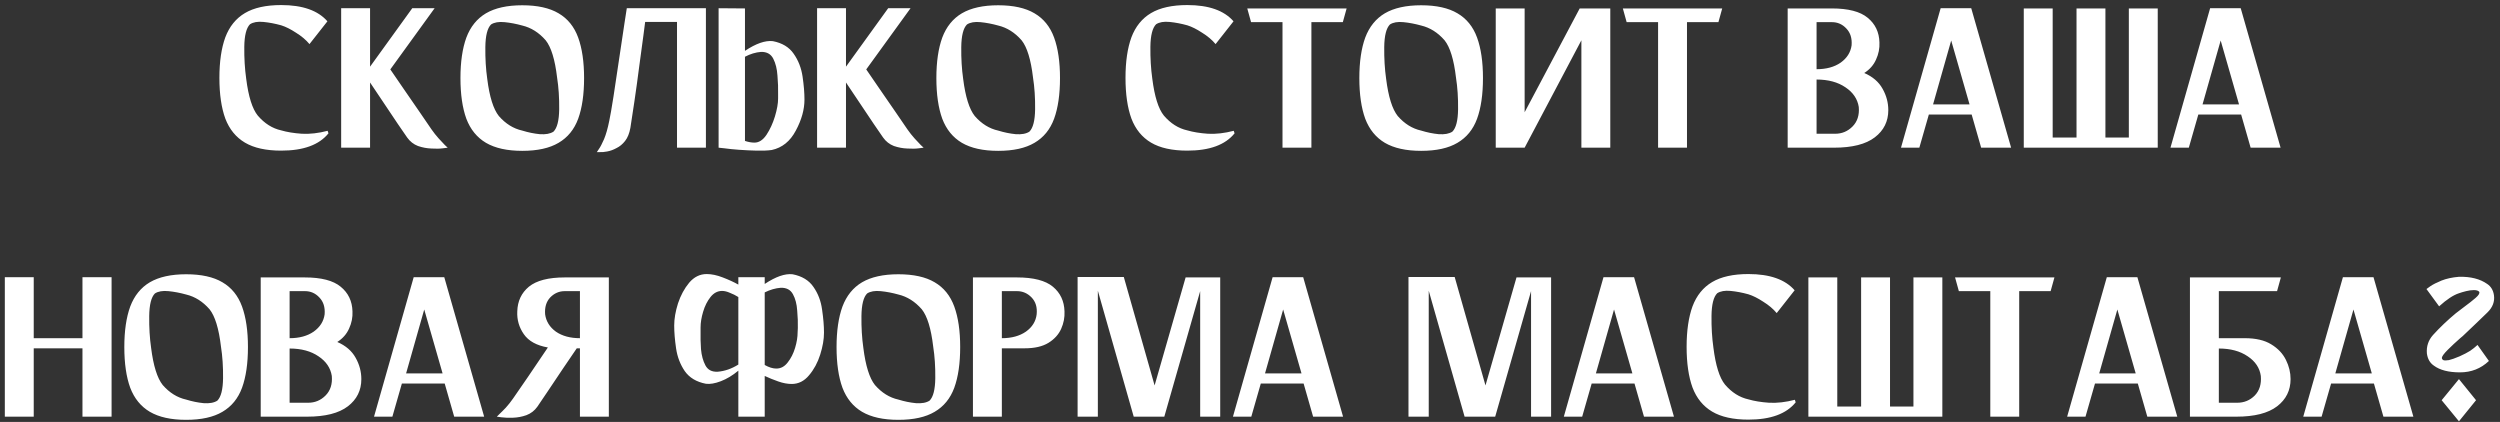 <?xml version="1.0" encoding="UTF-8"?> <svg xmlns="http://www.w3.org/2000/svg" width="474" height="80" viewBox="0 0 474 80" fill="none"><rect x="0" y="0" width="474" height="80" fill="#333333" stroke="none"/> <path d="M62.118 24.8L62.278 25.28C60.518 27.467 57.532 28.56 53.318 28.56C50.438 28.56 48.145 28.053 46.438 27.04C44.732 26.027 43.492 24.507 42.718 22.48C41.972 20.427 41.598 17.853 41.598 14.76C41.598 11.693 41.972 9.133 42.718 7.08C43.492 5.027 44.732 3.493 46.438 2.48C48.145 1.467 50.438 0.96 53.318 0.96C57.372 0.96 60.292 1.987 62.078 4.04L58.678 8.36C58.012 7.56 57.158 6.84 56.118 6.2C55.105 5.533 54.172 5.067 53.318 4.8C52.172 4.48 51.052 4.267 49.958 4.16C48.865 4.053 48.012 4.2 47.398 4.6C46.705 5.293 46.345 6.72 46.318 8.88C46.292 11.013 46.412 13.027 46.678 14.92C47.105 18.307 47.838 20.64 48.878 21.92C50.158 23.413 51.638 24.347 53.318 24.72C54.412 25.04 55.718 25.253 57.238 25.36C58.758 25.44 60.385 25.253 62.118 24.8ZM81.804 24.52C82.231 25.133 82.684 25.707 83.164 26.24C83.644 26.747 84.044 27.173 84.364 27.52C84.711 27.84 84.884 28 84.884 28C84.884 28 84.578 28.04 83.964 28.12C83.378 28.2 82.658 28.213 81.804 28.16C80.951 28.133 80.098 27.973 79.244 27.68C78.418 27.36 77.738 26.827 77.204 26.08C76.911 25.653 76.324 24.8 75.444 23.52C74.591 22.24 73.671 20.867 72.684 19.4C71.698 17.933 70.858 16.68 70.164 15.64V28H64.684V1.56H70.164V12.64L78.164 1.56H82.404L74.004 13.16C74.538 13.96 75.351 15.147 76.444 16.72C77.538 18.293 78.604 19.84 79.644 21.36C80.684 22.88 81.404 23.933 81.804 24.52ZM99.022 1C101.902 1 104.195 1.507 105.902 2.52C107.635 3.533 108.875 5.067 109.622 7.12C110.368 9.173 110.742 11.733 110.742 14.8C110.742 17.893 110.368 20.467 109.622 22.52C108.875 24.547 107.635 26.067 105.902 27.08C104.195 28.093 101.902 28.6 99.022 28.6C96.168 28.6 93.875 28.093 92.142 27.08C90.435 26.067 89.195 24.547 88.422 22.52C87.675 20.467 87.302 17.893 87.302 14.8C87.302 11.733 87.675 9.173 88.422 7.12C89.195 5.067 90.435 3.533 92.142 2.52C93.875 1.507 96.168 1 99.022 1ZM104.942 24.96C105.635 24.267 105.995 22.853 106.022 20.72C106.048 18.56 105.915 16.547 105.622 14.68C105.222 11.293 104.502 8.947 103.462 7.64C102.182 6.173 100.702 5.24 99.022 4.84C97.875 4.52 96.755 4.307 95.662 4.2C94.568 4.093 93.715 4.24 93.102 4.64C92.408 5.333 92.048 6.76 92.022 8.92C91.995 11.08 92.115 13.093 92.382 14.96C92.808 18.347 93.542 20.693 94.582 22C95.862 23.467 97.342 24.387 99.022 24.76C100.142 25.107 101.248 25.333 102.342 25.44C103.462 25.52 104.328 25.36 104.942 24.96ZM122.321 4.16C122.321 4.16 122.214 4.987 122.001 6.64C121.788 8.267 121.521 10.24 121.201 12.56C120.908 14.853 120.601 17.08 120.281 19.24C119.961 21.4 119.708 23.067 119.521 24.24C119.334 25.28 119.001 26.107 118.521 26.72C118.041 27.333 117.494 27.787 116.881 28.08C116.294 28.4 115.708 28.613 115.121 28.72C114.561 28.827 114.094 28.867 113.721 28.84C113.348 28.84 113.161 28.84 113.161 28.84C113.161 28.84 113.294 28.64 113.561 28.24C113.828 27.867 114.148 27.253 114.521 26.4C114.894 25.52 115.228 24.347 115.521 22.88C115.708 22.027 115.974 20.493 116.321 18.28C116.668 16.04 117.028 13.64 117.401 11.08C117.801 8.52 118.134 6.293 118.401 4.4C118.694 2.507 118.841 1.56 118.841 1.56H119.041H122.361H128.361H133.321H133.841V28H128.361V4.16H122.321ZM146.527 7.8C148.314 8.147 149.634 8.947 150.487 10.2C151.367 11.453 151.927 12.893 152.167 14.52C152.407 16.147 152.527 17.6 152.527 18.88C152.527 20.773 151.98 22.733 150.887 24.76C149.82 26.787 148.3 28.013 146.327 28.44C145.554 28.547 144.607 28.587 143.487 28.56C142.367 28.533 141.247 28.48 140.127 28.4C139.034 28.32 138.114 28.227 137.367 28.12C136.62 28.04 136.247 28 136.247 28V1.56L141.247 1.6V9.64C143.327 8.253 145.087 7.64 146.527 7.8ZM147.527 18.68C147.527 18.413 147.527 18.133 147.527 17.84C147.554 16.773 147.514 15.613 147.407 14.36C147.327 13.08 147.06 12 146.607 11.12C146.154 10.24 145.38 9.813 144.287 9.84C143.274 9.92 142.26 10.227 141.247 10.76V26.72C141.887 26.933 142.487 27.04 143.047 27.04C143.9 27.04 144.66 26.547 145.327 25.56C145.994 24.547 146.527 23.387 146.927 22.08C147.327 20.747 147.527 19.613 147.527 18.68ZM172.039 24.52C172.465 25.133 172.919 25.707 173.399 26.24C173.879 26.747 174.279 27.173 174.599 27.52C174.945 27.84 175.119 28 175.119 28C175.119 28 174.812 28.04 174.199 28.12C173.612 28.2 172.892 28.213 172.039 28.16C171.185 28.133 170.332 27.973 169.479 27.68C168.652 27.36 167.972 26.827 167.439 26.08C167.145 25.653 166.559 24.8 165.679 23.52C164.825 22.24 163.905 20.867 162.919 19.4C161.932 17.933 161.092 16.68 160.399 15.64V28H154.919V1.56H160.399V12.64L168.399 1.56H172.639L164.239 13.16C164.772 13.96 165.585 15.147 166.679 16.72C167.772 18.293 168.839 19.84 169.879 21.36C170.919 22.88 171.639 23.933 172.039 24.52ZM189.256 1C192.136 1 194.429 1.507 196.136 2.52C197.869 3.533 199.109 5.067 199.856 7.12C200.603 9.173 200.976 11.733 200.976 14.8C200.976 17.893 200.603 20.467 199.856 22.52C199.109 24.547 197.869 26.067 196.136 27.08C194.429 28.093 192.136 28.6 189.256 28.6C186.403 28.6 184.109 28.093 182.376 27.08C180.669 26.067 179.429 24.547 178.656 22.52C177.909 20.467 177.536 17.893 177.536 14.8C177.536 11.733 177.909 9.173 178.656 7.12C179.429 5.067 180.669 3.533 182.376 2.52C184.109 1.507 186.403 1 189.256 1ZM195.176 24.96C195.869 24.267 196.229 22.853 196.256 20.72C196.283 18.56 196.149 16.547 195.856 14.68C195.456 11.293 194.736 8.947 193.696 7.64C192.416 6.173 190.936 5.24 189.256 4.84C188.109 4.52 186.989 4.307 185.896 4.2C184.803 4.093 183.949 4.24 183.336 4.64C182.643 5.333 182.283 6.76 182.256 8.92C182.229 11.08 182.349 13.093 182.616 14.96C183.043 18.347 183.776 20.693 184.816 22C186.096 23.467 187.576 24.387 189.256 24.76C190.376 25.107 191.483 25.333 192.576 25.44C193.696 25.52 194.563 25.36 195.176 24.96ZM233.915 24.8L234.075 25.28C232.315 27.467 229.329 28.56 225.115 28.56C222.235 28.56 219.942 28.053 218.235 27.04C216.529 26.027 215.289 24.507 214.515 22.48C213.769 20.427 213.395 17.853 213.395 14.76C213.395 11.693 213.769 9.133 214.515 7.08C215.289 5.027 216.529 3.493 218.235 2.48C219.942 1.467 222.235 0.96 225.115 0.96C229.169 0.96 232.089 1.987 233.875 4.04L230.475 8.36C229.809 7.56 228.955 6.84 227.915 6.2C226.902 5.533 225.969 5.067 225.115 4.8C223.969 4.48 222.849 4.267 221.755 4.16C220.662 4.053 219.809 4.2 219.195 4.6C218.502 5.293 218.142 6.72 218.115 8.88C218.089 11.013 218.209 13.027 218.475 14.92C218.902 18.307 219.635 20.64 220.675 21.92C221.955 23.413 223.435 24.347 225.115 24.72C226.209 25.04 227.515 25.253 229.035 25.36C230.555 25.44 232.182 25.253 233.915 24.8ZM255.321 1.6L254.601 4.2H248.641V28H243.161V4.2H237.201L236.481 1.6H243.161H248.641H255.321ZM269.451 1C272.331 1 274.625 1.507 276.331 2.52C278.065 3.533 279.305 5.067 280.051 7.12C280.798 9.173 281.171 11.733 281.171 14.8C281.171 17.893 280.798 20.467 280.051 22.52C279.305 24.547 278.065 26.067 276.331 27.08C274.625 28.093 272.331 28.6 269.451 28.6C266.598 28.6 264.305 28.093 262.571 27.08C260.865 26.067 259.625 24.547 258.851 22.52C258.105 20.467 257.731 17.893 257.731 14.8C257.731 11.733 258.105 9.173 258.851 7.12C259.625 5.067 260.865 3.533 262.571 2.52C264.305 1.507 266.598 1 269.451 1ZM275.371 24.96C276.065 24.267 276.425 22.853 276.451 20.72C276.478 18.56 276.345 16.547 276.051 14.68C275.651 11.293 274.931 8.947 273.891 7.64C272.611 6.173 271.131 5.24 269.451 4.84C268.305 4.52 267.185 4.307 266.091 4.2C264.998 4.093 264.145 4.24 263.531 4.64C262.838 5.333 262.478 6.76 262.451 8.92C262.425 11.08 262.545 13.093 262.811 14.96C263.238 18.347 263.971 20.693 265.011 22C266.291 23.467 267.771 24.387 269.451 24.76C270.571 25.107 271.678 25.333 272.771 25.44C273.891 25.52 274.758 25.36 275.371 24.96ZM303.031 1.6H305.311V28H299.831V7.64L289.071 28H285.511H283.591V1.6H289.071V21.28L299.511 1.6H299.831H303.031ZM326.532 1.6L325.812 4.2H319.852V28H314.372V4.2H308.412L307.692 1.6H314.372H319.852H326.532ZM353.462 13.84C355.062 14.533 356.222 15.533 356.942 16.84C357.662 18.12 358.022 19.467 358.022 20.88C358.022 23.013 357.169 24.733 355.462 26.04C353.756 27.347 351.182 28 347.742 28H344.422H338.942V1.6H343.302H344.422H347.302C350.422 1.6 352.689 2.187 354.102 3.36C355.542 4.533 356.289 6.093 356.342 8.04C356.396 9.16 356.182 10.24 355.702 11.28C355.249 12.32 354.502 13.173 353.462 13.84ZM344.422 4.2V13.12C346.262 13.12 347.782 12.707 348.982 11.88C350.182 11.027 350.876 9.933 351.062 8.6C351.169 7.267 350.836 6.2 350.062 5.4C349.316 4.6 348.409 4.2 347.342 4.2C346.276 4.2 345.516 4.2 345.062 4.2C344.609 4.2 344.396 4.2 344.422 4.2ZM347.942 25.36C349.222 25.36 350.316 24.907 351.222 24C352.156 23.067 352.556 21.827 352.422 20.28C352.182 18.76 351.342 17.52 349.902 16.56C348.462 15.573 346.636 15.08 344.422 15.08V25.36C344.422 25.36 344.689 25.36 345.222 25.36C345.756 25.36 346.662 25.36 347.942 25.36ZM375.627 28L373.827 21.72H365.707L363.907 28H360.427L367.947 1.56H368.067H371.467H373.747L381.307 28H375.627ZM366.507 19.8H373.427L369.947 7.68L366.507 19.8ZM403.628 1.6H409.108V28H403.628H399.188H393.708H389.188H383.708V1.6H389.188V26.08H393.708V1.6H399.188V26.08H403.628V1.6ZM426.72 28L424.92 21.72H416.8L415 28H411.52L419.04 1.56H419.16H422.56H424.84L432.4 28H426.72ZM417.6 19.8H424.52L421.04 7.68L417.6 19.8ZM15.635 52.56H21.155V79H15.635V66.04H6.395V79H0.915V52.56H6.395V64.12H15.635V52.56ZM35.291 52C38.171 52 40.464 52.507 42.171 53.52C43.904 54.533 45.144 56.067 45.891 58.12C46.638 60.173 47.011 62.733 47.011 65.8C47.011 68.893 46.638 71.467 45.891 73.52C45.144 75.547 43.904 77.067 42.171 78.08C40.464 79.093 38.171 79.6 35.291 79.6C32.438 79.6 30.144 79.093 28.411 78.08C26.704 77.067 25.464 75.547 24.691 73.52C23.944 71.467 23.571 68.893 23.571 65.8C23.571 62.733 23.944 60.173 24.691 58.12C25.464 56.067 26.704 54.533 28.411 53.52C30.144 52.507 32.438 52 35.291 52ZM41.211 75.96C41.904 75.267 42.264 73.853 42.291 71.72C42.318 69.56 42.184 67.547 41.891 65.68C41.491 62.293 40.771 59.947 39.731 58.64C38.451 57.173 36.971 56.24 35.291 55.84C34.144 55.52 33.024 55.307 31.931 55.2C30.838 55.093 29.984 55.24 29.371 55.64C28.678 56.333 28.318 57.76 28.291 59.92C28.264 62.08 28.384 64.093 28.651 65.96C29.078 69.347 29.811 71.693 30.851 73C32.131 74.467 33.611 75.387 35.291 75.76C36.411 76.107 37.518 76.333 38.611 76.44C39.731 76.52 40.598 76.36 41.211 75.96ZM63.95 64.84C65.55 65.533 66.71 66.533 67.43 67.84C68.15 69.12 68.51 70.467 68.51 71.88C68.51 74.013 67.657 75.733 65.951 77.04C64.244 78.347 61.67 79 58.23 79H54.91H49.431V52.6H53.791H54.91H57.791C60.91 52.6 63.177 53.187 64.591 54.36C66.031 55.533 66.777 57.093 66.831 59.04C66.884 60.16 66.671 61.24 66.191 62.28C65.737 63.32 64.99 64.173 63.95 64.84ZM54.91 55.2V64.12C56.751 64.12 58.27 63.707 59.471 62.88C60.67 62.027 61.364 60.933 61.55 59.6C61.657 58.267 61.324 57.2 60.55 56.4C59.804 55.6 58.897 55.2 57.831 55.2C56.764 55.2 56.004 55.2 55.55 55.2C55.097 55.2 54.884 55.2 54.91 55.2ZM58.431 76.36C59.711 76.36 60.804 75.907 61.711 75C62.644 74.067 63.044 72.827 62.91 71.28C62.67 69.76 61.831 68.52 60.391 67.56C58.95 66.573 57.124 66.08 54.91 66.08V76.36C54.91 76.36 55.177 76.36 55.711 76.36C56.244 76.36 57.151 76.36 58.431 76.36ZM86.115 79L84.315 72.72H76.195L74.395 79H70.915L78.435 52.56H78.555H81.955H84.235L91.795 79H86.115ZM76.995 70.8H83.915L80.435 58.68L76.995 70.8ZM97.276 75.56C97.809 74.787 98.756 73.413 100.116 71.44C101.476 69.44 102.729 67.587 103.876 65.88C101.743 65.507 100.223 64.667 99.316 63.36C98.409 62.053 97.996 60.613 98.076 59.04C98.129 57.093 98.863 55.533 100.276 54.36C101.716 53.187 103.983 52.6 107.076 52.6H109.956H111.116H115.436V79H109.956V66.04C109.796 66.04 109.596 66.04 109.356 66.04C108.716 66.973 107.863 68.227 106.796 69.8C105.756 71.347 104.756 72.84 103.796 74.28C102.836 75.693 102.196 76.64 101.876 77.12C101.343 77.867 100.649 78.4 99.796 78.72C98.969 79.013 98.116 79.173 97.236 79.2C96.383 79.227 95.663 79.2 95.076 79.12C94.489 79.04 94.196 79 94.196 79C94.196 79 94.356 78.84 94.676 78.52C95.023 78.2 95.436 77.787 95.916 77.28C96.396 76.747 96.849 76.173 97.276 75.56ZM109.956 55.2C109.983 55.2 109.769 55.2 109.316 55.2C108.889 55.2 108.143 55.2 107.076 55.2C106.009 55.2 105.089 55.6 104.316 56.4C103.569 57.2 103.249 58.267 103.356 59.6C103.543 60.933 104.223 62.027 105.396 62.88C106.596 63.707 108.116 64.12 109.956 64.12V55.2ZM150.269 52C152.056 52.347 153.376 53.147 154.229 54.4C155.109 55.653 155.656 57.093 155.869 58.72C156.109 60.347 156.229 61.8 156.229 63.08C156.229 64.333 155.989 65.72 155.509 67.24C155.029 68.76 154.322 70.067 153.389 71.16C152.482 72.253 151.389 72.8 150.109 72.8C149.309 72.8 148.456 72.64 147.549 72.32C146.642 72 145.789 71.653 144.989 71.28V79H139.989V70.28C138.896 71.187 137.789 71.853 136.669 72.28C135.549 72.707 134.602 72.867 133.829 72.76C132.042 72.413 130.709 71.613 129.829 70.36C128.976 69.107 128.429 67.68 128.189 66.08C127.949 64.453 127.829 63 127.829 61.72C127.829 60.44 128.069 59.04 128.549 57.52C129.056 56 129.762 54.693 130.669 53.6C131.602 52.507 132.709 51.96 133.989 51.96C134.922 51.96 135.936 52.173 137.029 52.6C138.149 53.027 139.136 53.48 139.989 53.96V52.56H144.989V53.84C147.069 52.453 148.829 51.84 150.269 52ZM136.069 70.48C137.402 70.373 138.709 69.92 139.989 69.12V56.32C139.482 56 138.949 55.733 138.389 55.52C137.856 55.28 137.362 55.16 136.909 55.16C136.056 55.16 135.322 55.547 134.709 56.32C134.096 57.093 133.629 58.027 133.309 59.12C132.989 60.187 132.829 61.173 132.829 62.08C132.829 62.32 132.829 62.573 132.829 62.84C132.802 63.88 132.829 65 132.909 66.2C133.016 67.4 133.296 68.427 133.749 69.28C134.202 70.133 134.976 70.533 136.069 70.48ZM151.229 63C151.229 62.76 151.242 62.493 151.269 62.2C151.296 61.187 151.256 60.08 151.149 58.88C151.069 57.653 150.802 56.627 150.349 55.8C149.896 54.947 149.122 54.533 148.029 54.56C147.016 54.64 146.002 54.933 144.989 55.44V69.2C145.789 69.653 146.522 69.88 147.189 69.88C148.042 69.88 148.762 69.493 149.349 68.72C149.962 67.947 150.429 67.027 150.749 65.96C151.069 64.893 151.229 63.907 151.229 63ZM170.33 52C173.21 52 175.503 52.507 177.21 53.52C178.943 54.533 180.183 56.067 180.93 58.12C181.677 60.173 182.05 62.733 182.05 65.8C182.05 68.893 181.677 71.467 180.93 73.52C180.183 75.547 178.943 77.067 177.21 78.08C175.503 79.093 173.21 79.6 170.33 79.6C167.477 79.6 165.183 79.093 163.45 78.08C161.743 77.067 160.503 75.547 159.73 73.52C158.983 71.467 158.61 68.893 158.61 65.8C158.61 62.733 158.983 60.173 159.73 58.12C160.503 56.067 161.743 54.533 163.45 53.52C165.183 52.507 167.477 52 170.33 52ZM176.25 75.96C176.943 75.267 177.303 73.853 177.33 71.72C177.357 69.56 177.223 67.547 176.93 65.68C176.53 62.293 175.81 59.947 174.77 58.64C173.49 57.173 172.01 56.24 170.33 55.84C169.183 55.52 168.063 55.307 166.97 55.2C165.877 55.093 165.023 55.24 164.41 55.64C163.717 56.333 163.357 57.76 163.33 59.92C163.303 62.08 163.423 64.093 163.69 65.96C164.117 69.347 164.85 71.693 165.89 73C167.17 74.467 168.65 75.387 170.33 75.76C171.45 76.107 172.557 76.333 173.65 76.44C174.77 76.52 175.637 76.36 176.25 75.96ZM192.83 52.6C195.95 52.6 198.216 53.187 199.63 54.36C201.043 55.533 201.776 57.093 201.83 59.04C201.883 60.187 201.67 61.293 201.19 62.36C200.71 63.427 199.91 64.307 198.79 65C197.67 65.693 196.163 66.04 194.27 66.04C192.083 66.04 190.643 66.04 189.95 66.04V79H184.47V52.6H188.79H189.95H192.83ZM196.55 59.6C196.683 58.267 196.363 57.2 195.59 56.4C194.816 55.6 193.896 55.2 192.83 55.2C191.763 55.2 191.003 55.2 190.55 55.2C190.123 55.2 189.923 55.2 189.95 55.2V64.12C191.79 64.12 193.31 63.707 194.51 62.88C195.71 62.027 196.39 60.933 196.55 59.6ZM228.313 52.6H231.353V79H227.553V55.2L220.753 79H220.633H217.233H214.953L208.153 55.12V79H204.313V52.52H207.393H208.153H213.073L218.913 73.08L224.793 52.6H227.553H228.313ZM248.966 79L247.166 72.72H239.046L237.246 79H233.766L241.286 52.56H241.406H244.806H247.086L254.646 79H248.966ZM239.846 70.8H246.766L243.286 58.68L239.846 70.8ZM291.048 52.6H294.088V79H290.288V55.2L283.488 79H283.368H279.968H277.688L270.888 55.12V79H267.048V52.52H270.128H270.888H275.808L281.648 73.08L287.528 52.6H290.288H291.048ZM311.701 79L309.901 72.72H301.781L299.981 79H296.501L304.021 52.56H304.141H307.541H309.821L317.381 79H311.701ZM302.581 70.8H309.501L306.021 58.68L302.581 70.8ZM340.302 75.8L340.462 76.28C338.702 78.467 335.715 79.56 331.502 79.56C328.622 79.56 326.329 79.053 324.622 78.04C322.915 77.027 321.675 75.507 320.902 73.48C320.155 71.427 319.782 68.853 319.782 65.76C319.782 62.693 320.155 60.133 320.902 58.08C321.675 56.027 322.915 54.493 324.622 53.48C326.329 52.467 328.622 51.96 331.502 51.96C335.555 51.96 338.475 52.987 340.262 55.04L336.862 59.36C336.195 58.56 335.342 57.84 334.302 57.2C333.289 56.533 332.355 56.067 331.502 55.8C330.355 55.48 329.235 55.267 328.142 55.16C327.049 55.053 326.195 55.2 325.582 55.6C324.889 56.293 324.529 57.72 324.502 59.88C324.475 62.013 324.595 64.027 324.862 65.92C325.289 69.307 326.022 71.64 327.062 72.92C328.342 74.413 329.822 75.347 331.502 75.72C332.595 76.04 333.902 76.253 335.422 76.36C336.942 76.44 338.569 76.253 340.302 75.8ZM362.788 52.6H368.268V79H362.788H358.348H352.868H348.348H342.868V52.6H348.348V77.08H352.868V52.6H358.348V77.08H362.788V52.6ZM389.52 52.6L388.8 55.2H382.84V79H377.36V55.2H371.4L370.68 52.6H377.36H382.84H389.52ZM407.13 79L405.33 72.72H397.21L395.41 79H391.93L399.45 52.56H399.57H402.97H405.25L412.81 79H407.13ZM398.01 70.8H404.93L401.45 58.68L398.01 70.8ZM425.612 64.12C427.692 64.12 429.358 64.507 430.612 65.28C431.892 66.053 432.825 67.04 433.412 68.24C433.998 69.413 434.292 70.627 434.292 71.88C434.292 74.013 433.438 75.733 431.732 77.04C430.025 78.347 427.452 79 424.012 79H420.692H415.212V52.6H417.572H420.692H432.452L431.732 55.2H420.692V64.12C421.572 64.12 423.212 64.12 425.612 64.12ZM424.172 76.36C425.478 76.36 426.585 75.907 427.492 75C428.398 74.067 428.785 72.827 428.652 71.28C428.438 69.76 427.612 68.52 426.172 67.56C424.732 66.573 422.905 66.08 420.692 66.08V76.36C420.692 76.36 420.958 76.36 421.492 76.36C422.025 76.36 422.918 76.36 424.172 76.36ZM451.896 79L450.096 72.72H441.976L440.176 79H436.696L444.216 52.56H444.336H447.736H450.016L457.576 79H451.896ZM442.776 70.8H449.696L446.216 58.68L442.776 70.8ZM466.217 71.88L462.937 75.88L466.217 79.88L469.457 75.88L466.217 71.88ZM466.937 63.72C466.777 63.853 466.617 63.987 466.457 64.12C465.604 64.867 464.817 65.6 464.097 66.32C463.377 67.04 463.004 67.547 462.977 67.84C462.977 68.027 463.071 68.173 463.257 68.28C463.471 68.36 463.817 68.36 464.297 68.28C464.777 68.173 465.457 67.933 466.337 67.56C467.164 67.187 467.831 66.84 468.337 66.52C468.844 66.173 469.311 65.8 469.737 65.4L471.897 68.44C470.377 69.88 468.551 70.6 466.417 70.6C464.257 70.6 462.604 70.173 461.457 69.32C460.711 68.813 460.271 68.04 460.137 67C460.031 65.667 460.417 64.507 461.297 63.52C462.604 62.08 464.044 60.707 465.617 59.4C466.124 59 466.684 58.573 467.297 58.12C468.097 57.533 468.791 56.987 469.377 56.48C469.964 55.973 470.191 55.587 470.057 55.32C469.871 55.107 469.537 55 469.057 55C468.604 55 468.111 55.067 467.577 55.2C467.044 55.333 466.591 55.467 466.217 55.6C465.151 55.947 463.897 56.773 462.457 58.08L460.057 54.8C460.057 54.8 460.297 54.627 460.777 54.28C461.284 53.933 461.991 53.573 462.897 53.2C463.831 52.827 464.937 52.587 466.217 52.48C468.431 52.427 470.217 52.88 471.577 53.84C472.297 54.32 472.724 55.04 472.857 56C473.017 57.2 472.604 58.28 471.617 59.24C471.031 59.827 470.297 60.533 469.417 61.36C468.564 62.187 467.737 62.973 466.937 63.72Z" fill="white"></path> </svg> 